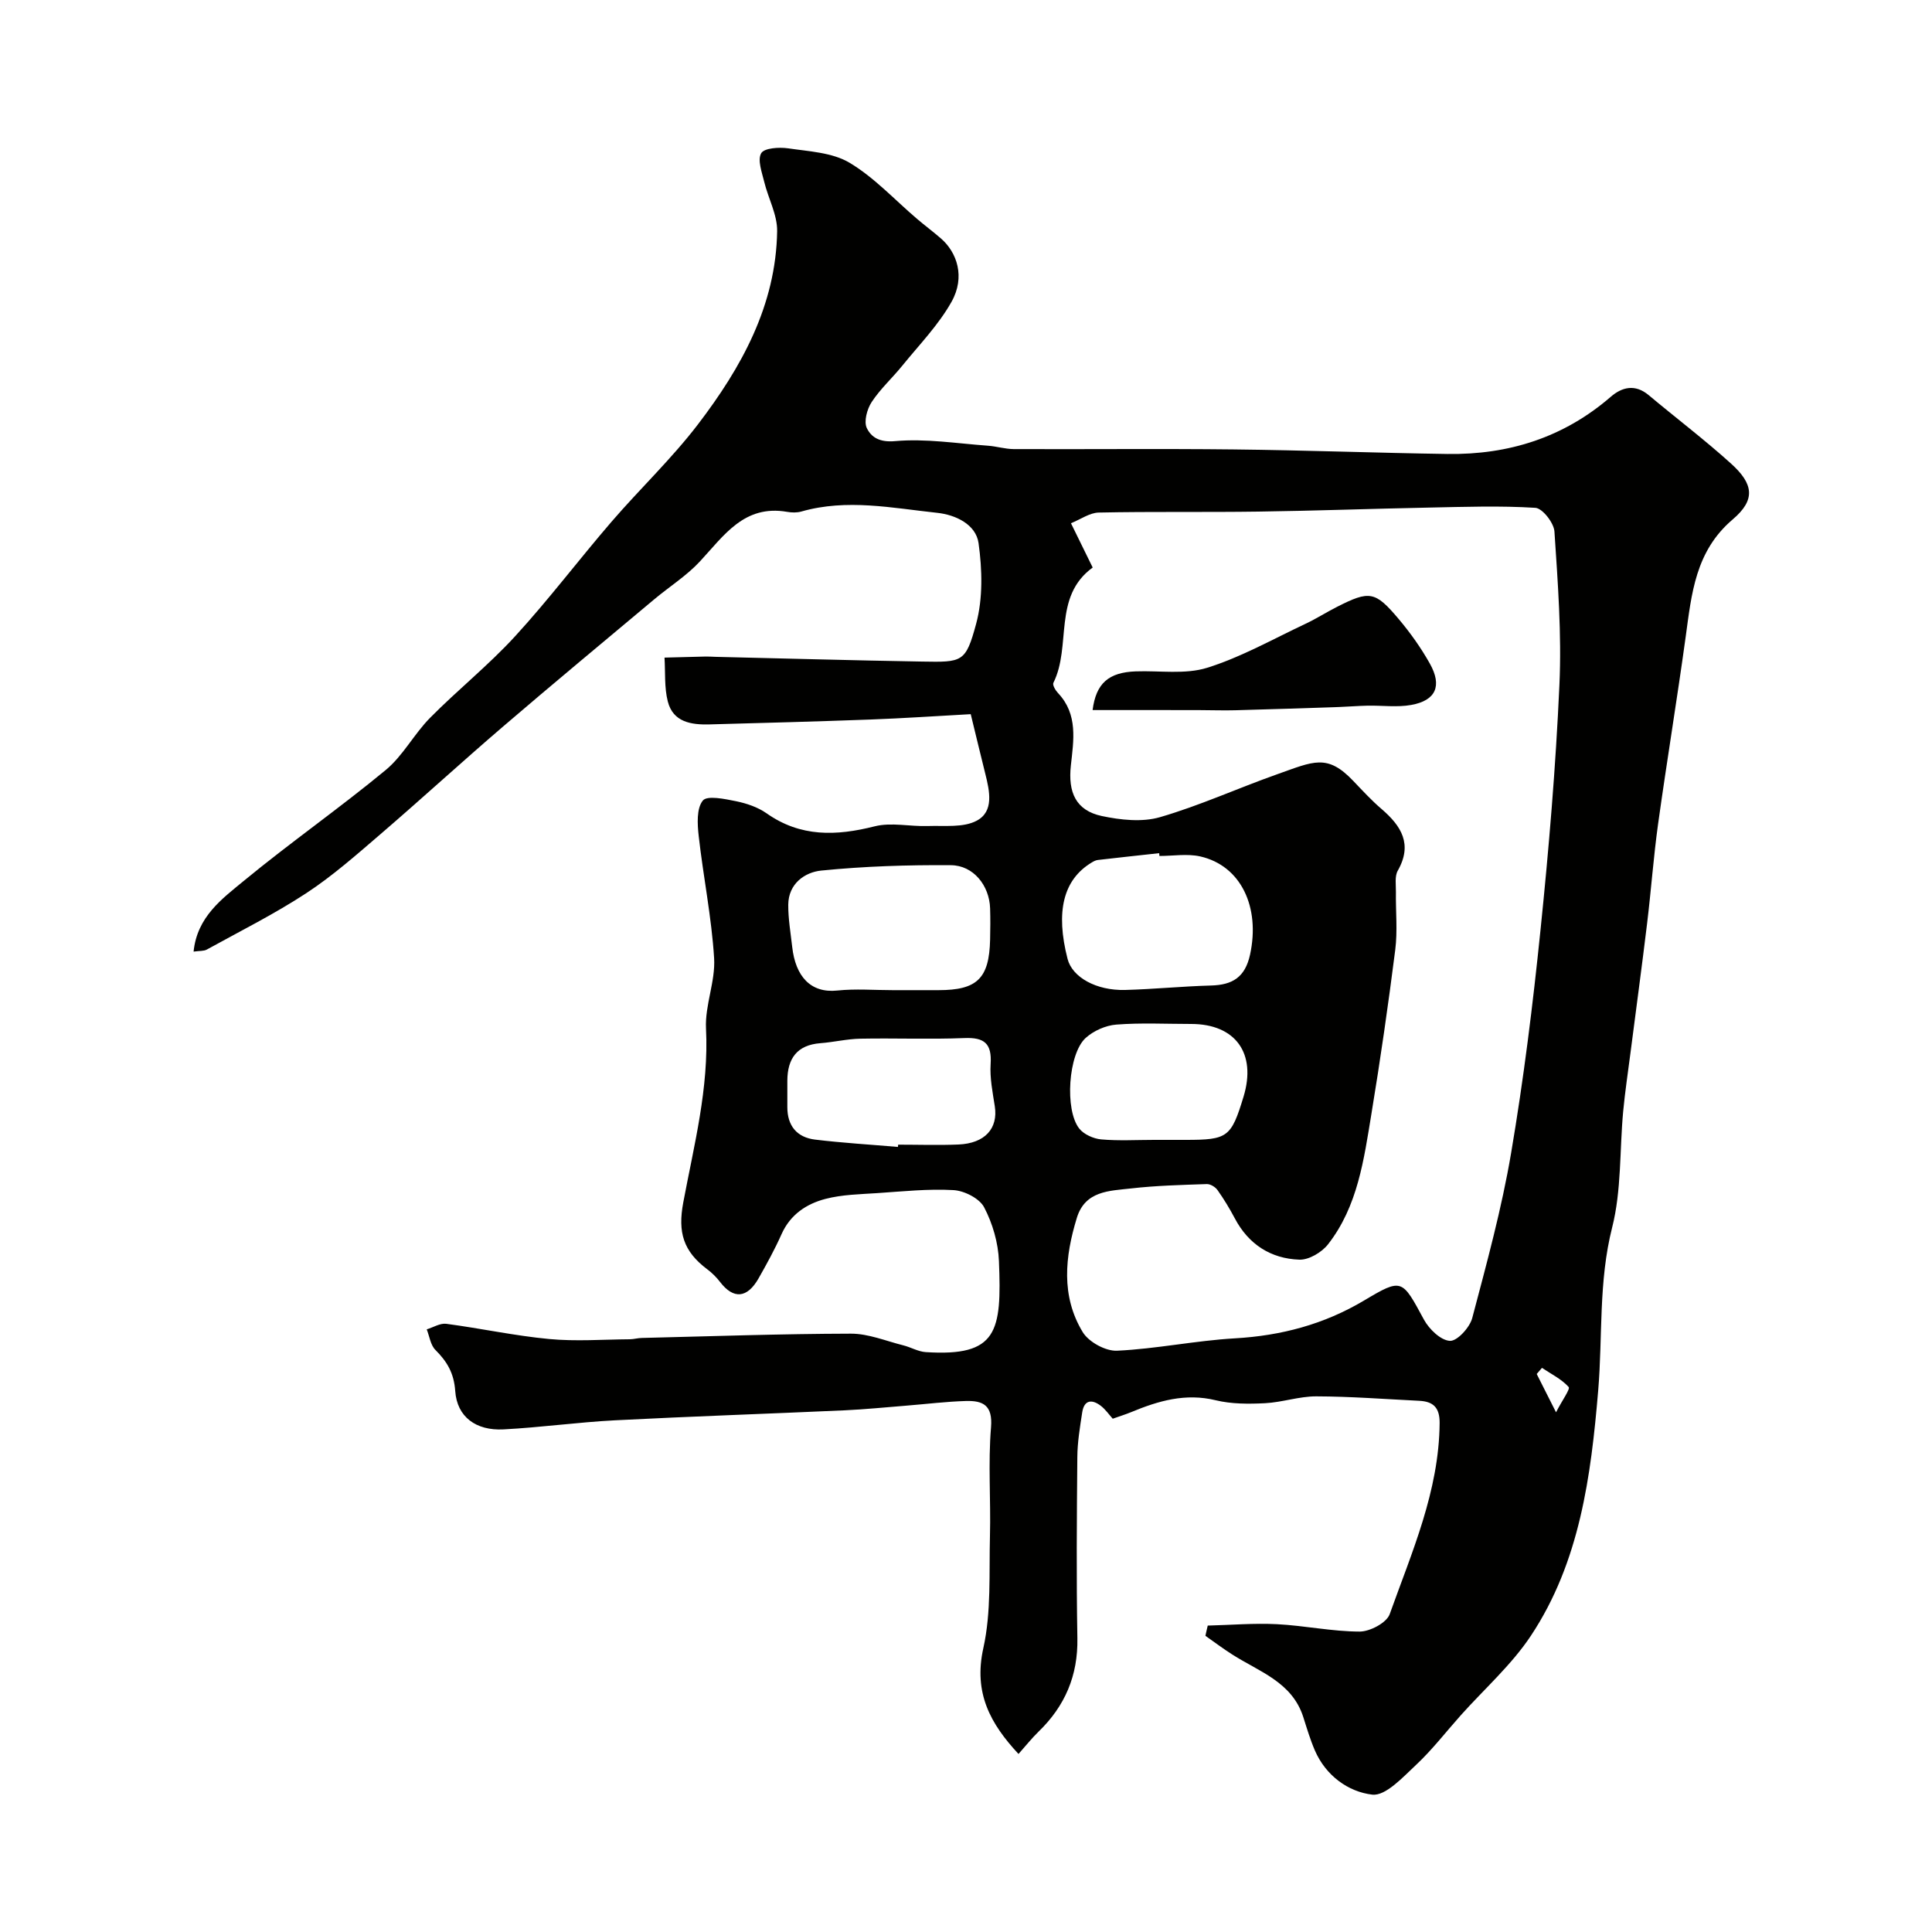 <svg enable-background="new 0 0 400 400" viewBox="0 0 400 400" xmlns="http://www.w3.org/2000/svg"><g fill="#010100"><path d="m250.05 336.56c4.78-.12 9.56-.53 14.32-.29 5.72.29 11.42 1.52 17.13 1.53 2.14 0 5.58-1.82 6.22-3.6 4.59-12.85 10.22-25.48 10.34-39.55.03-3.24-1.32-4.49-4.24-4.63-7.1-.35-14.2-.9-21.3-.92-3.54-.01-7.06 1.24-10.62 1.42-3.39.17-6.93.18-10.19-.61-6.27-1.53-11.88.12-17.5 2.45-1.19.49-2.43.87-3.83 1.37-.77-.85-1.5-1.93-2.48-2.68-1.84-1.4-3.44-1.23-3.84 1.37-.47 3.07-.99 6.17-1.01 9.26-.11 12.5-.21 25 .01 37.49.14 7.75-2.57 14.06-8.05 19.36-1.39 1.35-2.6 2.88-4.14 4.61-5.8-6.24-9.35-12.6-7.28-21.92 1.66-7.48 1.17-15.46 1.37-23.23.19-7.49-.4-15.03.22-22.48.38-4.59-1.68-5.54-5.17-5.45-4.1.12-8.2.63-12.3.96-4.27.34-8.53.77-12.8.97-15.87.72-31.74 1.25-47.6 2.07-7.71.4-15.38 1.48-23.09 1.88-5.67.29-9.6-2.58-9.97-7.94-.26-3.72-1.69-6.1-4.11-8.52-1.01-1.01-1.22-2.81-1.79-4.25 1.35-.41 2.77-1.32 4.05-1.15 7.12.94 14.17 2.48 21.31 3.15 5.52.52 11.13.09 16.71.05.82-.01 1.63-.26 2.45-.27 14.43-.35 28.87-.86 43.3-.89 3.62-.01 7.25 1.52 10.85 2.42 1.57.39 3.07 1.3 4.64 1.4 14.87.96 15.75-4.23 15.16-18.85-.15-3.78-1.31-7.79-3.07-11.14-.97-1.84-4.09-3.42-6.33-3.55-5.23-.3-10.52.27-15.77.62-3.6.24-7.3.3-10.75 1.2-3.92 1.02-7.27 3.23-9.08 7.28-1.4 3.14-3.06 6.17-4.76 9.16-2.36 4.16-5.2 4.37-7.97.77-.75-.98-1.66-1.89-2.64-2.62-5-3.75-6.14-7.68-4.99-13.84 2.23-11.91 5.33-23.67 4.71-36.03-.24-4.81 1.97-9.75 1.68-14.55-.52-8.46-2.24-16.84-3.19-25.29-.28-2.47-.47-5.71.85-7.35.89-1.11 4.55-.34 6.87.13 2.2.45 4.51 1.23 6.32 2.5 7.05 4.97 14.44 4.71 22.4 2.7 3.45-.87 7.33.07 11.01-.06 3.42-.12 7.34.38 10.12-1.11 3.6-1.92 2.66-6.13 1.77-9.69-1-4.02-1.97-8.04-3.02-12.36-7.26.4-14 .86-20.75 1.11-11.11.41-22.23.71-33.35 1.01-3.79.1-7.53-.47-8.62-4.75-.74-2.89-.49-6.04-.68-9.08 2.84-.07 5.68-.16 8.52-.22.67-.01 1.33.04 2 .06 14.27.33 28.53.74 42.8.98 8.37.14 9.03.2 11.2-7.82 1.42-5.26 1.26-11.23.5-16.69-.54-3.9-4.78-5.88-8.53-6.28-9.34-1-18.73-2.97-28.14-.28-.93.27-2.02.24-2.98.07-8.88-1.53-13.05 4.9-18.05 10.28-2.75 2.96-6.29 5.19-9.42 7.81-10.45 8.76-20.95 17.46-31.3 26.34-8.55 7.33-16.86 14.96-25.4 22.3-4.97 4.27-9.92 8.65-15.38 12.23-6.58 4.31-13.67 7.85-20.57 11.66-.63.35-1.51.25-2.75.43.73-7.21 5.89-10.93 10.39-14.64 9.58-7.9 19.8-15.03 29.37-22.94 3.6-2.97 5.89-7.48 9.22-10.84 5.7-5.77 12.1-10.88 17.57-16.85 6.98-7.61 13.22-15.89 19.97-23.72 5.86-6.8 12.44-13.03 17.88-20.14 9.01-11.79 16.18-24.64 16.42-40.03.05-3.39-1.85-6.79-2.68-10.23-.48-1.98-1.43-4.51-.62-5.91.62-1.08 3.71-1.28 5.57-1.01 4.32.64 9.13.85 12.71 2.98 5.15 3.07 9.36 7.69 13.99 11.63 1.62 1.38 3.33 2.65 4.94 4.05 3.32 2.88 5.1 7.96 2.18 13.14-2.69 4.79-6.67 8.87-10.17 13.19-2.07 2.56-4.56 4.81-6.35 7.54-.96 1.46-1.66 4.04-1 5.4.93 1.91 2.66 2.98 5.85 2.69 6.33-.57 12.81.49 19.23.95 1.79.13 3.56.69 5.34.7 15.16.06 30.33-.1 45.49.07 14.77.16 29.53.72 44.3.94 12.67.18 24.07-3.41 33.8-11.83 2.35-2.04 5.06-2.69 7.85-.36 5.66 4.74 11.56 9.21 17.04 14.16 4.7 4.24 5.15 7.51.38 11.57-7.76 6.6-8.52 15.38-9.75 24.33-1.78 12.93-3.91 25.81-5.71 38.73-.95 6.82-1.44 13.71-2.27 20.55-1.08 8.94-2.29 17.86-3.44 26.79-.52 4.06-1.14 8.12-1.52 12.19-.75 8.02-.33 16.31-2.28 24.01-2.85 11.23-1.95 22.5-2.89 33.74-1.49 17.72-3.8 35.52-13.94 50.8-4.01 6.04-9.64 11.01-14.52 16.47-3.08 3.45-5.92 7.15-9.28 10.29-2.71 2.53-6.28 6.45-9.04 6.13-4.97-.58-9.62-3.93-11.88-9.15-.96-2.23-1.66-4.58-2.4-6.91-2.32-7.26-9.13-9.39-14.7-12.95-1.9-1.21-3.71-2.57-5.56-3.87.14-.71.31-1.41.48-2.12zm-23.82-219.06c-8.34 6.06-4.33 16.24-8.14 23.88-.22.45.44 1.56.96 2.11 4.19 4.42 3.22 9.84 2.66 15-.61 5.55 1.03 9.31 6.41 10.46 3.89.82 8.33 1.31 12.03.24 8.23-2.39 16.1-5.99 24.2-8.86 7.61-2.69 10.41-4.34 15.82 1.34 1.9 1.99 3.77 4.03 5.85 5.81 4.11 3.53 6.49 7.3 3.37 12.79-.66 1.17-.36 2.92-.38 4.41-.06 4 .36 8.05-.14 11.98-1.44 11.34-3.07 22.66-4.93 33.94-1.56 9.46-2.83 19.15-8.99 27.03-1.29 1.65-3.96 3.24-5.93 3.17-5.91-.21-10.52-3.16-13.37-8.56-1.07-2.02-2.26-3.99-3.58-5.85-.45-.64-1.47-1.26-2.21-1.24-5.26.18-10.53.31-15.75.91-4.42.5-9.44.47-11.16 6.08-2.46 8.03-3.32 16.17 1.21 23.65 1.24 2.05 4.75 3.98 7.12 3.86 8.14-.38 16.22-2.09 24.37-2.56 9.6-.55 18.45-2.89 26.74-7.82 7.92-4.72 7.87-4.46 12.42 3.94 1.07 1.97 3.47 4.3 5.38 4.4 1.5.08 4.1-2.76 4.62-4.72 2.99-11.31 6.1-22.65 8.05-34.17 2.6-15.32 4.51-30.77 6.09-46.23 1.73-16.85 3.15-33.76 3.91-50.68.48-10.56-.33-21.2-1.03-31.77-.12-1.79-2.48-4.81-3.95-4.9-7.32-.46-14.69-.2-22.03-.05-11.76.23-23.53.67-35.29.83-11.03.16-22.06-.03-33.09.2-1.87.04-3.72 1.4-5.74 2.21 1.57 3.23 2.87 5.86 4.5 9.17zm-41.41 87.5h9.5c7.99 0 10.48-2.42 10.67-10.45.05-2.17.07-4.33 0-6.5-.15-4.69-3.44-8.89-8.12-8.92-8.95-.07-17.93.22-26.83 1.11-3.42.34-6.8 2.72-6.84 7.06-.02 2.92.49 5.85.82 8.77.68 6.05 3.79 9.59 9.32 9.01 3.78-.4 7.65-.08 11.48-.08zm55.22-27.78c-.01-.19-.03-.39-.04-.58-4.23.46-8.47.92-12.7 1.41-.46.05-.92.3-1.32.55-5.84 3.54-7.47 10.13-4.95 19.94.97 3.77 5.91 6.58 11.93 6.42 5.93-.16 11.84-.76 17.77-.92 4.43-.12 7.05-1.69 8.08-6.39 2.14-9.82-1.87-18.43-10.33-20.34-2.69-.6-5.62-.09-8.44-.09zm-54.13 60.24c.01-.16.03-.31.04-.47 4.16 0 8.32.14 12.47-.03 5.5-.23 8.26-3.32 7.54-7.93-.45-2.9-1.05-5.86-.86-8.75.27-4.23-1.3-5.53-5.43-5.36-7.17.29-14.37-.01-21.55.13-2.76.05-5.5.72-8.26.93-4.85.37-6.82 3.18-6.85 7.74-.01 1.83 0 3.66 0 5.49-.01 3.88 1.99 6.27 5.73 6.73 5.69.69 11.44 1.03 17.17 1.52zm53.06-1.46h6.5c8.73 0 9.43-.53 11.99-8.94 2.73-8.97-1.66-15.06-10.85-15.06-5.17 0-10.35-.27-15.49.13-2.2.17-4.71 1.28-6.35 2.77-3.61 3.29-4.37 14.92-1.32 18.76.96 1.21 2.94 2.09 4.53 2.24 3.64.32 7.32.1 10.99.1zm80.28 47.2c-.36.42-.72.85-1.09 1.27 1.11 2.19 2.21 4.39 4 7.93 1.29-2.52 2.99-4.82 2.61-5.24-1.48-1.64-3.63-2.69-5.52-3.96z"/><path d="m226.21 147.01c.72-5.57 3.33-7.8 8.93-8.01 4.96-.18 10.25.68 14.81-.75 7.05-2.21 13.62-5.94 20.36-9.11 2.21-1.04 4.28-2.37 6.47-3.48 6.77-3.44 7.92-3.3 12.82 2.52 2.41 2.86 4.61 5.96 6.44 9.22 2.58 4.61 1.24 7.63-3.85 8.55-2.93.53-6.03.09-9.05.15-1.98.04-3.95.21-5.93.28-7.15.24-14.3.48-21.45.67-2.5.07-5-.03-7.5-.03-7.32-.02-14.66-.01-22.05-.01z"/></g></svg>